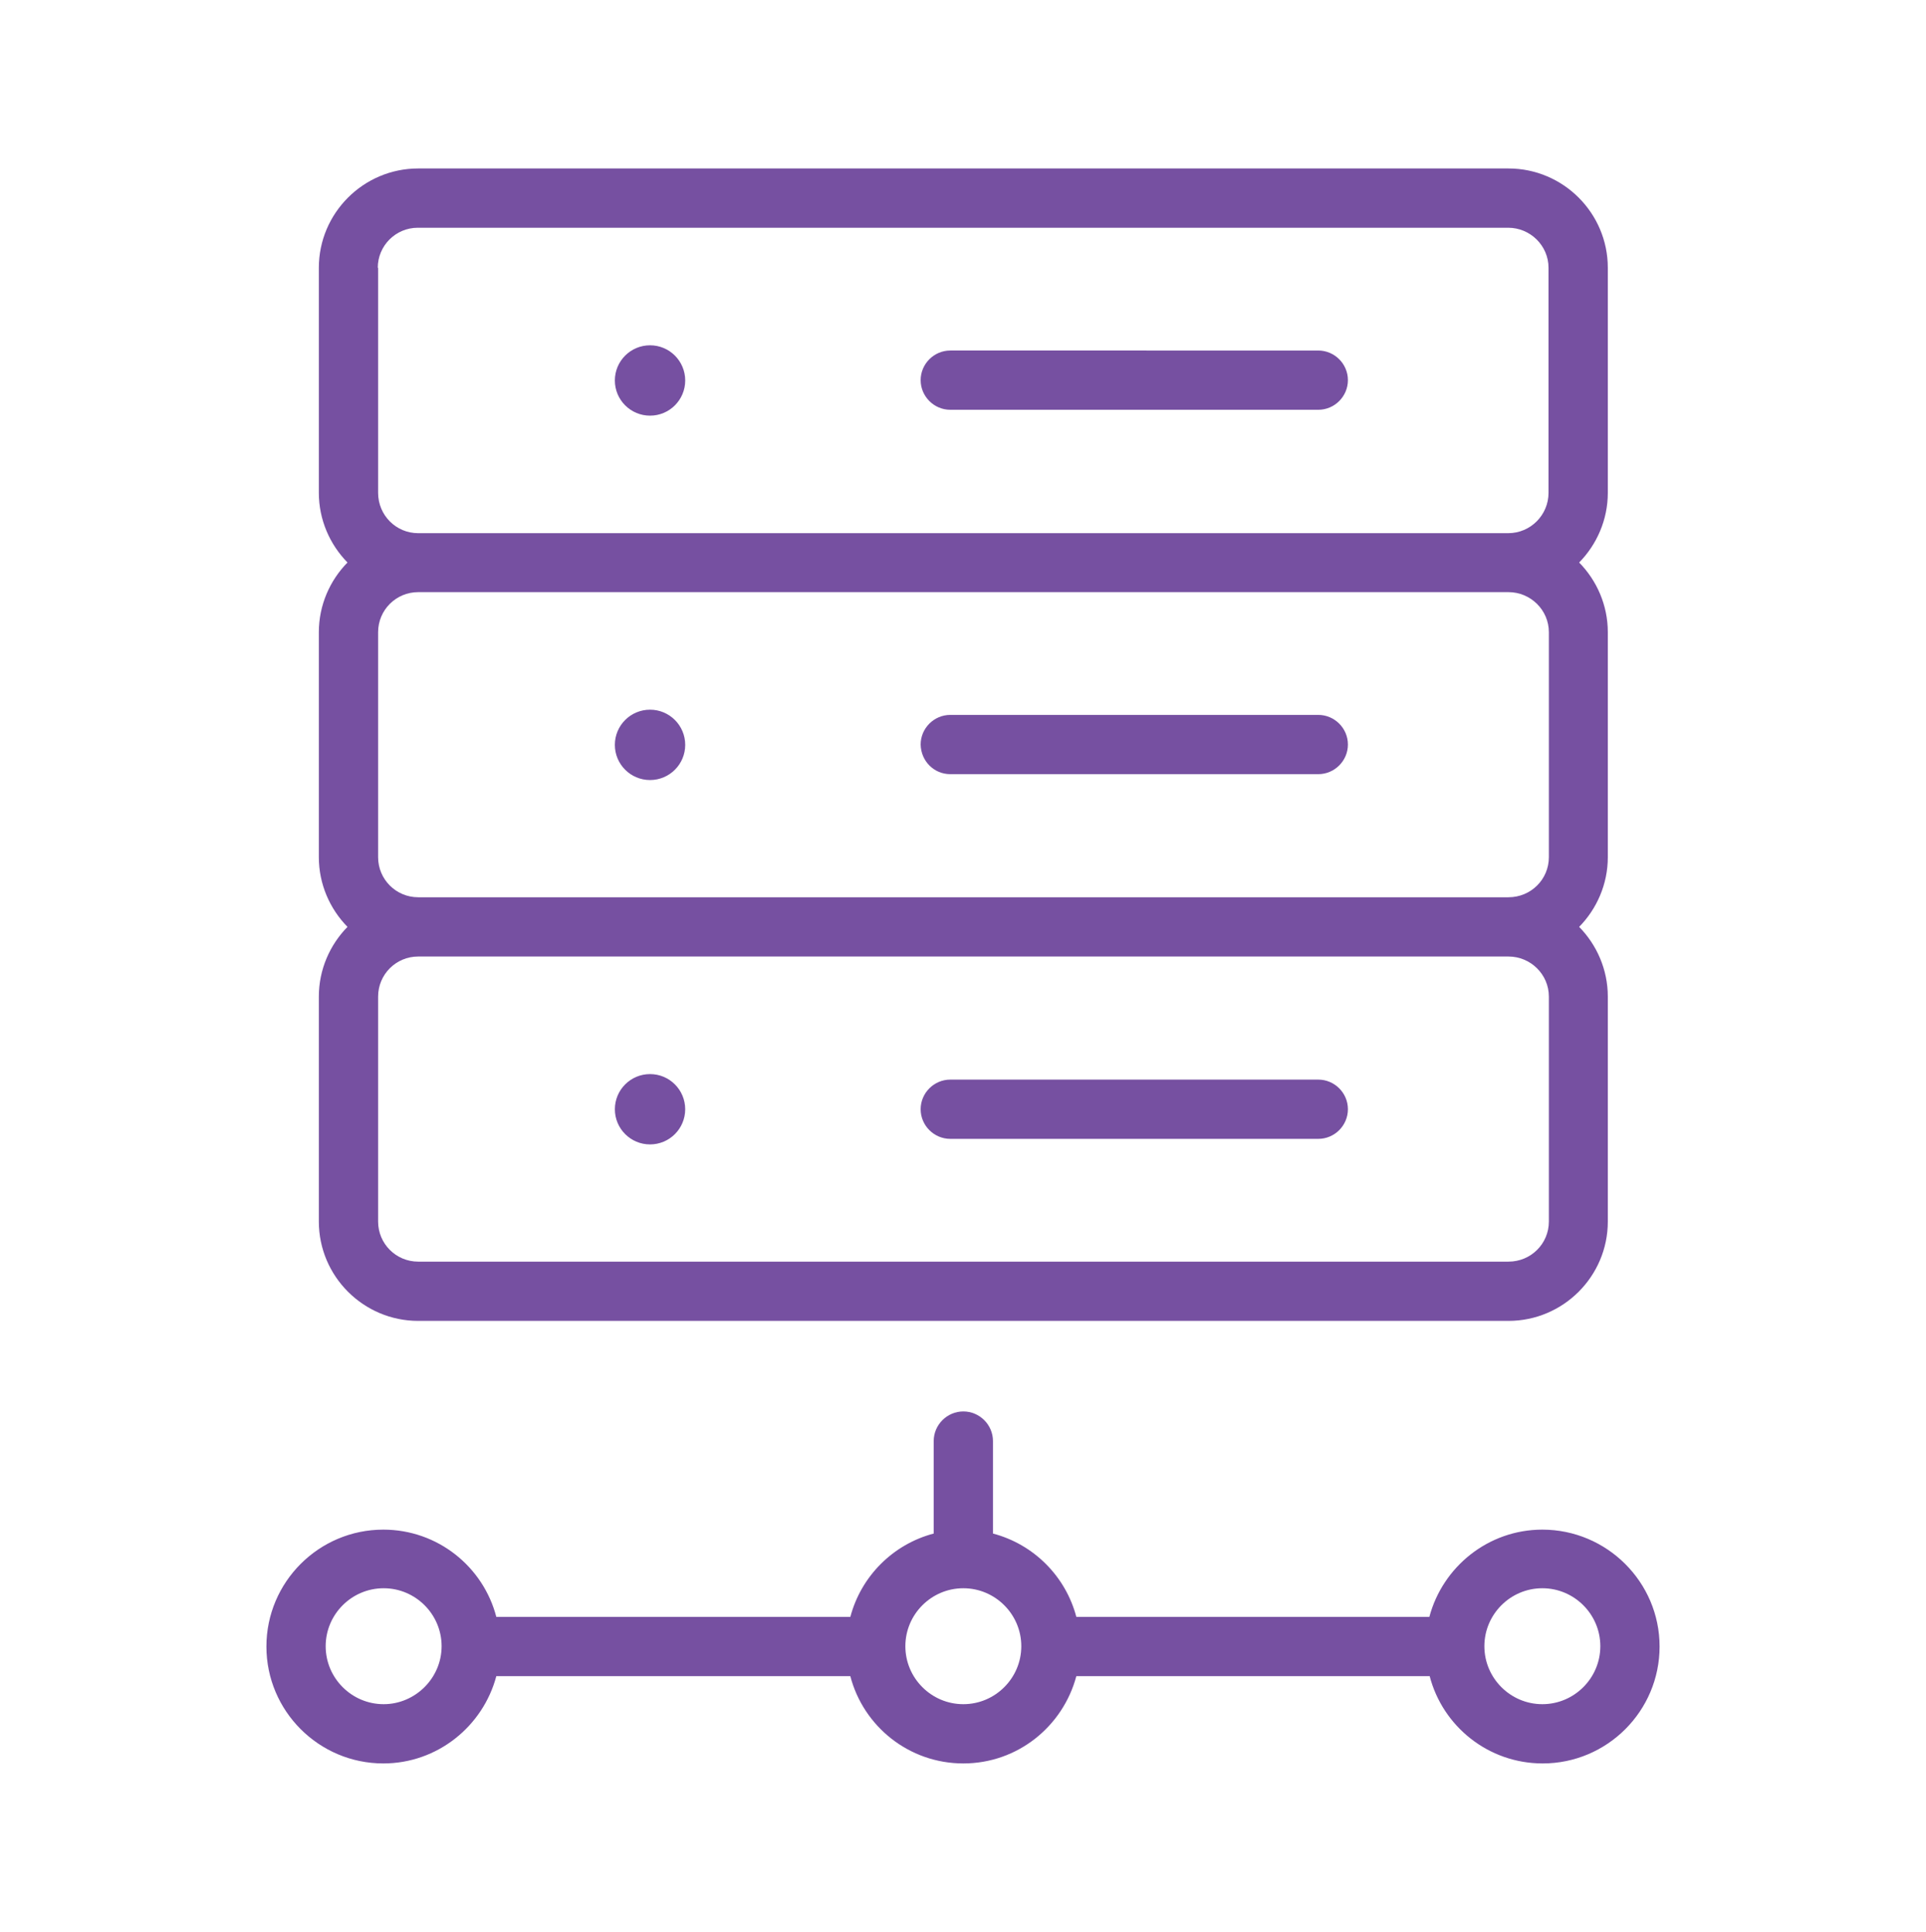 <?xml version="1.0" encoding="utf-8"?>
<!-- Generator: Adobe Illustrator 16.0.0, SVG Export Plug-In . SVG Version: 6.00 Build 0)  -->
<!DOCTYPE svg PUBLIC "-//W3C//DTD SVG 1.1//EN" "http://www.w3.org/Graphics/SVG/1.1/DTD/svg11.dtd">
<svg version="1.1" id="Layer_1" xmlns="http://www.w3.org/2000/svg" xmlns:xlink="http://www.w3.org/1999/xlink" x="0px" y="0px"
	 width="126.304px" height="126.703px" viewBox="0 0 126.304 126.703" enable-background="new 0 0 126.304 126.703"
	 xml:space="preserve">
<g>
	<path fill="#7650A1" d="M257.69,82.336c0.779-3.379,1.197-6.823,1.197-10.271c0-15.999-8.146-30.567-21.793-38.969
		c-0.832-0.51-1.912-0.251-2.42,0.575c-0.511,0.829-0.252,1.911,0.575,2.421c12.598,7.757,20.12,21.203,20.12,35.973
		c0,3.036-0.353,6.07-1.008,9.054c-0.812-0.169-1.65-0.259-2.511-0.259c-6.79,0-12.313,5.525-12.313,12.313
		c0,6.789,5.523,12.313,12.313,12.313s12.313-5.525,12.313-12.313C264.165,88.496,261.542,84.42,257.69,82.336z"/>
	<path fill="#7650A1" d="M229.284,111.084c-5.127,2.121-10.554,3.198-16.132,3.198c-11.231,0-22.036-4.53-29.934-12.475
		c2.191-2.226,3.548-5.272,3.548-8.634c0-6.788-5.523-12.313-12.313-12.313s-12.313,5.525-12.313,12.313
		c0,6.789,5.523,12.313,12.313,12.313c2.156,0,4.183-0.561,5.947-1.539c8.583,8.814,20.428,13.853,32.752,13.853
		c6.042,0,11.923-1.167,17.478-3.467c0.897-0.371,1.325-1.4,0.954-2.299C231.213,111.139,230.182,110.713,229.284,111.084z"/>
	<path fill="#7650A1" d="M169.176,70.68c0.042,0.004,0.085,0.005,0.125,0.005c0.917,0,1.687-0.707,1.754-1.636
		c1.252-17.747,13.344-32.578,30.291-37.493c1.502,5.105,6.222,8.845,11.807,8.845c6.79,0,12.313-5.525,12.313-12.313
		s-5.523-12.313-12.313-12.313c-6.774,0-12.287,5.5-12.312,12.27c-18.613,5.184-31.927,21.364-33.296,40.759
		C167.477,69.771,168.207,70.614,169.176,70.68z"/>
</g>
<g>
	<path fill="#7650A1" d="M395.503,90.901h-3.686v7.372h-33.174v3.686h33.174v5.529c0,3.053-2.475,5.529-5.529,5.529h-40.545
		c-1.975-0.003-3.8-1.056-4.792-2.765l-3.192,1.843c1.652,2.847,4.693,4.602,7.984,4.608h40.545
		c5.087-0.006,9.209-4.127,9.215-9.215V90.901z"/>
	<path fill="#7650A1" d="M364.174,105.645h3.685v3.686h-3.685V105.645z"/>
	<path fill="#7650A1" d="M375.23,55.884v-3.686h-5.622c-0.919-11.761-10.262-21.103-22.021-22.022v-5.623h-3.688v5.623
		c-1.24,0.095-2.473,0.288-3.686,0.575v-9.884h29.487v-3.686h-29.487v-1.843c0-3.053,2.476-5.529,5.529-5.529h40.545
		c1.347,0,2.646,0.491,3.656,1.382l2.439-2.764c-1.683-1.486-3.852-2.305-6.096-2.304h-40.545c-5.087,0.006-9.209,4.127-9.215,9.215
		v16.587c-8.299,3.476-13.954,11.303-14.651,20.272h-5.621v3.686h5.627c0.869,11.783,10.234,21.155,22.017,22.031v5.614h3.688
		v-5.614c11.782-0.876,21.146-10.248,22.017-22.031H375.23z M343.899,70.628v3.601c-2.57-0.231-5.072-0.954-7.371-2.127v-3.317
		c0-5.089,4.126-9.215,9.215-9.215s9.215,4.126,9.215,9.215v3.317c-2.298,1.175-4.801,1.899-7.371,2.133v-3.606H343.899z
		 M340.214,50.355c0-3.053,2.476-5.529,5.529-5.529c3.053,0,5.528,2.476,5.528,5.529s-2.476,5.529-5.528,5.529
		C342.689,55.884,340.214,53.409,340.214,50.355z M359.258,69.154c-0.198,0.184-0.411,0.332-0.614,0.502v-0.871
		c-0.005-4.814-2.689-9.226-6.965-11.441c2.961-2.494,4.048-6.572,2.721-10.208c-1.328-3.636-4.786-6.055-8.656-6.055
		s-7.329,2.419-8.656,6.055c-1.327,3.636-0.241,7.714,2.72,10.208c-4.274,2.215-6.96,6.626-6.964,11.441v0.879
		c-0.205-0.167-0.417-0.325-0.614-0.501c-3.819-3.425-6.199-8.169-6.66-13.279h3.588v-3.686h-3.592
		c0.9-9.729,8.606-17.435,18.335-18.336v3.593h3.688v-3.593c9.729,0.901,17.435,8.606,18.335,18.336h-3.592v3.686h3.587
		c-0.46,5.11-2.84,9.854-6.659,13.279V69.154z"/>
	<path fill="#7650A1" d="M415.776,39.297c1.018,0,1.842-0.825,1.842-1.842V15.339c0-1.018-0.824-1.843-1.842-1.843H375.23
		c-1.018,0-1.843,0.825-1.843,1.843v22.116c0,1.017,0.825,1.842,1.843,1.842H415.776z M377.073,17.182h36.86v18.43h-36.86V17.182z"
		/>
	<path fill="#7650A1" d="M380.76,20.868h7.371v3.686h-7.371V20.868z"/>
	<path fill="#7650A1" d="M391.817,20.868h18.43v3.686h-18.43V20.868z"/>
	<path fill="#7650A1" d="M380.76,28.24h29.487v3.686H380.76V28.24z"/>
	<path fill="#7650A1" d="M415.451,42.983c-1.428,0.003-2.805,0.526-3.871,1.474l-16.077,14.173V42.983h-3.686v18.43h0.533
		l-10.484,9.252c-6.822,0.391-12.157,6.031-12.165,12.864v3.251c0.008,1.829-1.026,3.503-2.666,4.314
		c-0.766,0.382-1.168,1.24-0.972,2.073c0.196,0.832,0.939,1.421,1.795,1.42h12.901c6.832-0.008,12.473-5.343,12.864-12.164
		l26.218-29.712c1.521-1.726,1.892-4.184,0.944-6.281S417.752,42.983,415.451,42.983z M380.76,90.901h-8.429
		c0.696-1.262,1.06-2.68,1.057-4.121v-3.251c0.006-4.801,3.692-8.796,8.479-9.186l8.078,8.079
		C389.556,87.209,385.561,90.896,380.76,90.901z M417.077,50.273l-25.342,28.723l-6.441-6.44l28.723-25.345
		c0.858-0.754,2.155-0.711,2.965,0.097C417.789,48.117,417.831,49.413,417.077,50.273z"/>
	<path fill="#7650A1" d="M312.569,107.488h40.545c1.018,0,1.844-0.825,1.844-1.843V90.901c0-1.018-0.826-1.843-1.844-1.843h-12.9
		v-9.215h-3.686v9.215h-23.959c-1.018,0-1.843,0.825-1.843,1.843v14.744C310.727,106.663,311.552,107.488,312.569,107.488z
		 M314.413,92.744h36.858v11.058h-36.858V92.744z"/>
	<path fill="#7650A1" d="M318.099,96.43h9.215v3.686h-9.215V96.43z"/>
	<path fill="#7650A1" d="M331,96.43h16.587v3.686H331V96.43z"/>
	<path fill="#7650A1" d="M312.569,31.926H331c1.018,0,1.843-0.825,1.843-1.843V15.339c0-1.018-0.825-1.843-1.843-1.843h-18.431
		c-1.018,0-1.843,0.825-1.843,1.843v14.744C310.727,31.101,311.552,31.926,312.569,31.926z M314.413,17.182h14.743V28.24h-14.743
		V17.182z"/>
	<path fill="#7650A1" d="M318.099,20.868h7.371v3.686h-7.371V20.868z"/>
</g>
<g>
	<path fill="#7650A1" d="M461.791,10.866c-2.814,0-5.104,2.29-5.104,5.103c0,2.814,2.289,5.104,5.104,5.104
		c2.813,0,5.104-2.29,5.104-5.104C466.895,13.156,464.604,10.866,461.791,10.866z M461.791,17.595c-0.896,0-1.626-0.729-1.626-1.626
		c0-0.896,0.729-1.624,1.626-1.624c0.897,0,1.626,0.728,1.626,1.624C463.417,16.866,462.688,17.595,461.791,17.595z"/>
	<path fill="#7650A1" d="M474.784,10.866c-2.814,0-5.104,2.29-5.104,5.103c0,2.814,2.289,5.104,5.104,5.104
		c2.815,0,5.104-2.29,5.104-5.104C479.889,13.156,477.6,10.866,474.784,10.866z M474.784,17.595c-0.896,0-1.626-0.729-1.626-1.626
		c0-0.896,0.729-1.624,1.626-1.624c0.896,0,1.626,0.728,1.626,1.624C476.41,16.866,475.68,17.595,474.784,17.595z"/>
	<path fill="#7650A1" d="M487.777,10.866c-2.814,0-5.104,2.29-5.104,5.103c0,2.814,2.289,5.104,5.104,5.104
		c2.813,0,5.104-2.29,5.104-5.104C492.881,13.156,490.591,10.866,487.777,10.866z M487.777,17.595c-0.896,0-1.626-0.729-1.626-1.626
		c0-0.896,0.729-1.624,1.626-1.624c0.897,0,1.626,0.728,1.626,1.624C489.403,16.866,488.675,17.595,487.777,17.595z"/>
	<path fill="#7650A1" d="M565.919,38.497c0.962,0,1.74-0.778,1.74-1.739l0.13-24.915c0-4.22-3.432-7.652-7.652-7.652H456.619
		c-4.219,0-7.653,3.433-7.653,7.653v84.144c0,3.825,2.821,7.003,6.489,7.564c0.381,0.059,0.771,0.089,1.164,0.089h33.839v6.236
		h-5.251c-3.502,0-6.353,2.85-6.353,6.352v3.758c0,1.598,1.301,2.898,2.897,2.898h8.294c0.961,0,1.739-0.779,1.739-1.74
		c0-0.96-0.778-1.739-1.739-1.739h-7.712v-3.178c0-1.584,1.289-2.874,2.873-2.874h46.211c1.584,0,2.873,1.289,2.873,2.874v3.178
		h-33.447c-0.961,0-1.74,0.779-1.74,1.739c0,0.961,0.779,1.74,1.74,1.74h34.027c1.597,0,2.897-1.3,2.897-2.898v-3.758
		c0-3.501-2.851-6.352-6.353-6.352h-5.251v-6.236h33.839c0.396,0,0.785-0.03,1.164-0.089c3.67-0.561,6.489-3.74,6.489-7.564V47.541
		c0-0.961-0.776-1.74-1.738-1.74c-0.961,0-1.739,0.779-1.739,1.74v38.374h-54.361V27.847h54.361v8.912
		C564.18,37.719,564.958,38.497,565.919,38.497z M452.572,27.847h53.769v57.942h-53.769V27.847z M522.688,109.879h-28.752v-6.236
		h28.752V109.879z M564.18,89.392v6.597c0,2.159-1.646,3.94-3.749,4.154c-0.142,0.013-0.282,0.021-0.427,0.021H456.619
		c-0.143,0-0.285-0.007-0.425-0.021c-2.104-0.214-3.751-1.996-3.751-4.154v-6.597H564.18z M508.08,24.368h-55.508V11.844
		c0-2.301,1.872-4.175,4.176-4.175h103.256c2.303,0,4.176,1.874,4.176,4.176v12.523H508.08z"/>
	<path fill="#7650A1" d="M459.853,34.777h8.81c0.961,0,1.739-0.778,1.739-1.739c0-0.96-0.778-1.739-1.739-1.739h-8.81
		c-0.961,0-1.74,0.779-1.74,1.739C458.112,34,458.892,34.777,459.853,34.777z"/>
	<path fill="#7650A1" d="M474.691,34.777h4.174c0.961,0,1.737-0.778,1.737-1.739c0-0.96-0.776-1.739-1.737-1.739h-4.174
		c-0.961,0-1.738,0.779-1.738,1.739C472.953,34,473.73,34.777,474.691,34.777z"/>
	<path fill="#7650A1" d="M473.067,37.438h-5.796c-0.961,0-1.739,0.779-1.739,1.74c0,0.96,0.778,1.739,1.739,1.739h5.796
		c0.961,0,1.74-0.779,1.74-1.739C474.808,38.216,474.028,37.438,473.067,37.438z"/>
	<path fill="#7650A1" d="M500.43,43.796h-5.798c-0.959,0-1.738,0.779-1.738,1.739c0,0.96,0.779,1.739,1.738,1.739h5.798
		c0.959,0,1.737-0.779,1.737-1.739C502.167,44.575,501.389,43.796,500.43,43.796z"/>
	<path fill="#7650A1" d="M476.661,39.178c0,0.96,0.778,1.739,1.74,1.739h13.91c0.961,0,1.74-0.779,1.74-1.739
		c0-0.961-0.779-1.74-1.74-1.74h-13.91C477.439,37.438,476.661,38.216,476.661,39.178z"/>
	<path fill="#7650A1" d="M471.098,45.536c0,0.96,0.779,1.739,1.738,1.739h3.016c0.959,0,1.737-0.779,1.737-1.739
		c0-0.96-0.778-1.739-1.737-1.739h-3.016C471.877,43.796,471.098,44.575,471.098,45.536z"/>
	<path fill="#7650A1" d="M489.298,47.274c0.961,0,1.74-0.779,1.74-1.739c0-0.96-0.779-1.739-1.74-1.739h-8.345
		c-0.961,0-1.74,0.779-1.74,1.739c0,0.96,0.779,1.739,1.74,1.739H489.298z"/>
	<path fill="#7650A1" d="M470.401,68.075c0-0.961-0.778-1.739-1.739-1.739h-8.81c-0.961,0-1.74,0.778-1.74,1.739
		c0,0.96,0.779,1.739,1.74,1.739h8.81C469.623,69.814,470.401,69.035,470.401,68.075z"/>
	<path fill="#7650A1" d="M474.691,66.336c-0.961,0-1.738,0.778-1.738,1.739c0,0.96,0.777,1.739,1.738,1.739h4.174
		c0.961,0,1.737-0.779,1.737-1.739c0-0.961-0.776-1.739-1.737-1.739H474.691z"/>
	<path fill="#7650A1" d="M474.808,74.213c0-0.96-0.779-1.739-1.74-1.739h-5.796c-0.961,0-1.739,0.779-1.739,1.739
		s0.778,1.739,1.739,1.739h5.796C474.028,75.952,474.808,75.173,474.808,74.213z"/>
	<path fill="#7650A1" d="M475.852,78.833h-3.016c-0.959,0-1.738,0.778-1.738,1.739c0,0.96,0.779,1.739,1.738,1.739h3.016
		c0.959,0,1.737-0.779,1.737-1.739C477.589,79.61,476.811,78.833,475.852,78.833z"/>
	<path fill="#7650A1" d="M500.43,78.833h-5.798c-0.959,0-1.738,0.778-1.738,1.739c0,0.96,0.779,1.739,1.738,1.739h5.798
		c0.959,0,1.737-0.779,1.737-1.739C502.167,79.61,501.389,78.833,500.43,78.833z"/>
	<path fill="#7650A1" d="M494.052,74.213c0-0.96-0.779-1.739-1.74-1.739h-13.91c-0.962,0-1.74,0.779-1.74,1.739
		s0.778,1.739,1.74,1.739h13.91C493.272,75.952,494.052,75.173,494.052,74.213z"/>
	<path fill="#7650A1" d="M489.298,78.833h-8.345c-0.961,0-1.74,0.778-1.74,1.739c0,0.96,0.779,1.739,1.74,1.739h8.345
		c0.961,0,1.74-0.779,1.74-1.739C491.038,79.61,490.259,78.833,489.298,78.833z"/>
	<path fill="#7650A1" d="M459.853,55.243h4.867c0.962,0,1.74-0.779,1.74-1.739c0-0.961-0.778-1.739-1.74-1.739h-4.867
		c-0.961,0-1.74,0.778-1.74,1.739C458.112,54.464,458.892,55.243,459.853,55.243z"/>
	<path fill="#7650A1" d="M489.182,53.504c0-0.961-0.776-1.739-1.737-1.739H469.59c-0.959,0-1.738,0.778-1.738,1.739
		c0,0.96,0.779,1.739,1.738,1.739h17.854C488.405,55.243,489.182,54.464,489.182,53.504z"/>
	<path fill="#7650A1" d="M485.937,59.642c0-0.96-0.779-1.739-1.74-1.739h-16.925c-0.961,0-1.739,0.779-1.739,1.739
		c0,0.961,0.778,1.74,1.739,1.74h16.925C485.157,61.382,485.937,60.603,485.937,59.642z"/>
	<path fill="#7650A1" d="M489.068,61.382h3.243c0.961,0,1.74-0.779,1.74-1.74c0-0.96-0.779-1.739-1.74-1.739h-3.243
		c-0.961,0-1.74,0.779-1.74,1.739C487.328,60.603,488.107,61.382,489.068,61.382z"/>
	<path fill="#7650A1" d="M528.572,71.413h-11.13c-0.961,0-1.739,0.779-1.739,1.738c0,0.961,0.778,1.739,1.739,1.739h11.13
		c0.961,0,1.739-0.778,1.739-1.739C530.312,72.192,529.533,71.413,528.572,71.413z"/>
	<path fill="#7650A1" d="M556.859,71.413h-22.026c-0.961,0-1.739,0.779-1.739,1.738c0,0.961,0.778,1.739,1.739,1.739h22.026
		c0.961,0,1.74-0.778,1.74-1.739C558.6,72.192,557.82,71.413,556.859,71.413z"/>
	<path fill="#7650A1" d="M528.572,78.137h-11.13c-0.961,0-1.739,0.779-1.739,1.74c0,0.96,0.778,1.739,1.739,1.739h11.13
		c0.961,0,1.739-0.779,1.739-1.739C530.312,78.916,529.533,78.137,528.572,78.137z"/>
	<path fill="#7650A1" d="M556.859,78.137h-22.026c-0.961,0-1.739,0.779-1.739,1.74c0,0.96,0.778,1.739,1.739,1.739h22.026
		c0.961,0,1.74-0.779,1.74-1.739C558.6,78.916,557.82,78.137,556.859,78.137z"/>
	<path fill="#7650A1" d="M558.653,35.793c0-2.477-2.016-4.494-4.493-4.494h-34.017c-2.478,0-4.492,2.017-4.492,4.494v23.553v0.002
		v4.119c0,2.478,2.015,4.494,4.492,4.494h34.017c2.478,0,4.493-2.016,4.493-4.494V35.793z M555.176,63.467
		c0,0.56-0.456,1.016-1.016,1.016h-34.017c-0.56,0-1.015-0.456-1.015-1.016v-3.399l12.736-12.731l8.79,9.907
		c0.639,0.719,1.738,0.784,2.457,0.147c0.719-0.638,0.783-1.736,0.145-2.456l-0.797-0.898l3.931-3.929l8.785,9.899V63.467z
		 M555.176,54.766l-6.694-7.542c-0.502-0.565-1.223-0.902-1.977-0.925c-0.758-0.022-1.495,0.27-2.029,0.805l-4.327,4.325
		l-6.191-6.976c-0.501-0.566-1.222-0.903-1.979-0.925c-0.754-0.021-1.495,0.271-2.029,0.804l-10.82,10.817V35.793
		c0-0.56,0.455-1.016,1.015-1.016h34.017c0.56,0,1.016,0.456,1.016,1.016V54.766z"/>
</g>
<g id="surface1">
	<path fill="#7650A1" d="M708.317,16.694v4.174c2.306,0,4.174,1.868,4.174,4.173v62.602H595.633V25.041
		c0-2.306,1.869-4.173,4.174-4.173v-4.174c-4.609,0-8.347,3.738-8.347,8.347V95.99c0,4.61,3.737,8.347,8.347,8.347h41.018
		l-5.008,16.694h-4.708v4.174h45.908v-4.174h-4.708l-5.008-16.694h41.017c4.61,0,8.347-3.737,8.347-8.347V25.041
		C716.664,20.432,712.928,16.694,708.317,16.694z M667.952,121.031h-27.779l5.008-16.694h17.763L667.952,121.031z M712.491,95.99
		c0,2.305-1.868,4.173-4.174,4.173H599.807c-2.305,0-4.174-1.868-4.174-4.173v-4.173h116.858V95.99z"/>
	<path fill="#7650A1" d="M704.144,83.47V8.347c0-4.61-3.737-8.347-8.346-8.347h-83.471c-4.609,0-8.347,3.737-8.347,8.347V83.47
		h4.174V8.347c0-2.305,1.868-4.173,4.173-4.173h83.471c2.305,0,4.173,1.868,4.173,4.173V83.47H704.144z"/>
	<path fill="#7650A1" d="M612.327,8.347h4.174v4.173h-4.174V8.347z"/>
	<path fill="#7650A1" d="M620.675,8.347h4.173v4.173h-4.173V8.347z"/>
	<path fill="#7650A1" d="M629.021,8.347h4.175v4.173h-4.175V8.347z"/>
	<path fill="#7650A1" d="M612.327,16.694h83.471v4.174h-83.471V16.694z"/>
	<path fill="#7650A1" d="M651.975,27.127c0-1.152-0.934-2.086-2.086-2.086h-35.475c-1.153,0-2.087,0.934-2.087,2.086v29.214
		c0,1.153,0.934,2.087,2.087,2.087h35.475c1.152,0,2.086-0.934,2.086-2.087V27.127z M624.848,54.255h-8.347V39.648h8.347V54.255z
		 M647.802,54.255h-18.781V39.648h18.781V54.255z M647.802,35.475h-31.301v-6.26h31.301V35.475z"/>
	<path fill="#7650A1" d="M695.798,27.127c0-1.152-0.935-2.086-2.088-2.086h-35.475c-1.153,0-2.086,0.934-2.086,2.086v29.214
		c0,1.153,0.933,2.087,2.086,2.087h35.475c1.153,0,2.088-0.934,2.088-2.087V27.127z M679.104,54.255h-18.781V39.648h18.781V54.255z
		 M691.623,54.255h-8.347V39.648h8.347V54.255z M691.623,35.475h-31.301v-6.26h31.301V35.475z"/>
	<path fill="#7650A1" d="M651.975,83.47V64.689c0-1.153-0.934-2.087-2.086-2.087h-35.475c-1.153,0-2.087,0.934-2.087,2.087V83.47
		h4.174v-6.26h31.301v6.26H651.975z M616.501,73.036v-6.26h31.301v6.26H616.501z"/>
	<path fill="#7650A1" d="M695.798,83.47V64.689c0-1.153-0.935-2.087-2.088-2.087h-35.475c-1.153,0-2.086,0.934-2.086,2.087V83.47
		h4.173V66.776h8.347V83.47h4.174V66.776h18.78V83.47H695.798z"/>
</g>
<g>
	<g id="drive-ms-word">
		<path fill="#7650A1" d="M-31.624,0.008h-99.204C-138.623,0.008-145,6.386-145,14.18v99.204c0,7.794,6.377,14.172,14.172,14.172
			h99.204c7.794,0,14.172-6.377,14.172-14.172V14.18C-17.452,6.386-23.83,0.008-31.624,0.008z M-56.425,99.212h-10.629
			l-14.172-53.145l-14.172,53.145h-10.629l-17.007-70.86h12.046l10.629,53.145l14.172-53.145h9.92l14.172,53.145l10.629-53.145
			h12.046L-56.425,99.212z"/>
	</g>
</g>
<g>
	<path fill="#7650A1" d="M105.438,17.563c0-3.588-2.926-6.514-6.514-6.514H27.423c-3.588,0-6.514,2.926-6.514,6.514v14.758
		c0,1.772,0.726,3.396,1.879,4.57c-1.153,1.174-1.879,2.797-1.879,4.569v14.758c0,1.772,0.726,3.396,1.879,4.57
		c-1.153,1.175-1.879,2.798-1.879,4.57v14.757c0,3.588,2.926,6.514,6.514,6.514h71.501c3.588,0,6.514-2.926,6.514-6.514V65.359
		c0-1.772-0.727-3.396-1.88-4.57c1.153-1.175,1.88-2.798,1.88-4.57V41.461c0-1.772-0.727-3.396-1.88-4.569
		c1.153-1.175,1.88-2.798,1.88-4.57V17.563z M24.774,17.563c0-1.452,1.175-2.627,2.627-2.627h71.501
		c1.452,0,2.648,1.175,2.648,2.627v14.758c0,1.452-1.175,2.647-2.648,2.647H27.423c-1.452,0-2.627-1.175-2.627-2.647V17.563H24.774z
		 M101.572,41.461v14.758c0,1.452-1.175,2.627-2.648,2.627H27.423c-1.452,0-2.627-1.175-2.627-2.627V41.461
		c0-1.452,1.175-2.626,2.627-2.626h71.501C100.376,38.835,101.572,40.009,101.572,41.461z M101.572,80.116
		c0,1.452-1.175,2.627-2.648,2.627H27.423c-1.452,0-2.627-1.175-2.627-2.627V65.359c0-1.452,1.175-2.627,2.627-2.627h71.501
		c1.452,0,2.648,1.175,2.648,2.627V80.116z"/>
	<path fill="#7650A1" d="M62.319,26.875h24.132c1.068,0,1.943-0.876,1.943-1.943c0-1.068-0.875-1.943-1.943-1.943H62.319
		c-1.068,0-1.944,0.875-1.944,1.943C60.375,25.999,61.251,26.875,62.319,26.875z"/>
	<circle fill="#7650A1" cx="42.628" cy="24.953" r="2.307"/>
	<path fill="#7650A1" d="M62.319,50.772h24.132c1.068,0,1.943-0.875,1.943-1.943c0-1.067-0.875-1.943-1.943-1.943H62.319
		c-1.068,0-1.944,0.876-1.944,1.943C60.396,49.919,61.251,50.772,62.319,50.772z"/>
	<path fill="#7650A1" d="M86.451,70.805H62.319c-1.068,0-1.944,0.876-1.944,1.943c0,1.068,0.876,1.943,1.944,1.943h24.132
		c1.068,0,1.943-0.875,1.943-1.943C88.395,71.681,87.52,70.805,86.451,70.805z"/>
	<circle fill="#7650A1" cx="42.628" cy="48.851" r="2.307"/>
	<circle fill="#7650A1" cx="42.628" cy="72.749" r="2.306"/>
	<path fill="#7650A1" d="M101.145,100.319c-3.545,0-6.535,2.435-7.41,5.724h-23.15c-0.705-2.67-2.798-4.763-5.468-5.467v-6.065
		c0-1.068-0.875-1.943-1.943-1.943c-1.067,0-1.943,0.875-1.943,1.943v6.065c-2.67,0.704-4.763,2.797-5.467,5.467H32.548
		c-0.854-3.289-3.844-5.724-7.41-5.724c-4.229,0-7.667,3.438-7.667,7.667s3.438,7.667,7.667,7.667c3.545,0,6.535-2.435,7.41-5.724
		h23.215c0.854,3.289,3.844,5.724,7.41,5.724s6.535-2.435,7.411-5.724h23.172c0.854,3.289,3.844,5.724,7.41,5.724
		c4.229,0,7.667-3.438,7.667-7.667S105.373,100.319,101.145,100.319z M25.159,111.767c-2.094,0-3.802-1.709-3.802-3.802
		s1.708-3.802,3.802-3.802c2.093,0,3.801,1.709,3.801,3.802S27.23,111.767,25.159,111.767z M63.173,111.767
		c-2.093,0-3.801-1.709-3.801-3.802s1.708-3.802,3.801-3.802s3.802,1.709,3.802,3.802S65.266,111.767,63.173,111.767z
		 M101.145,111.767c-2.093,0-3.802-1.709-3.802-3.802s1.709-3.802,3.802-3.802s3.802,1.709,3.802,3.802
		S103.237,111.767,101.145,111.767z"/>
</g>
</svg>
